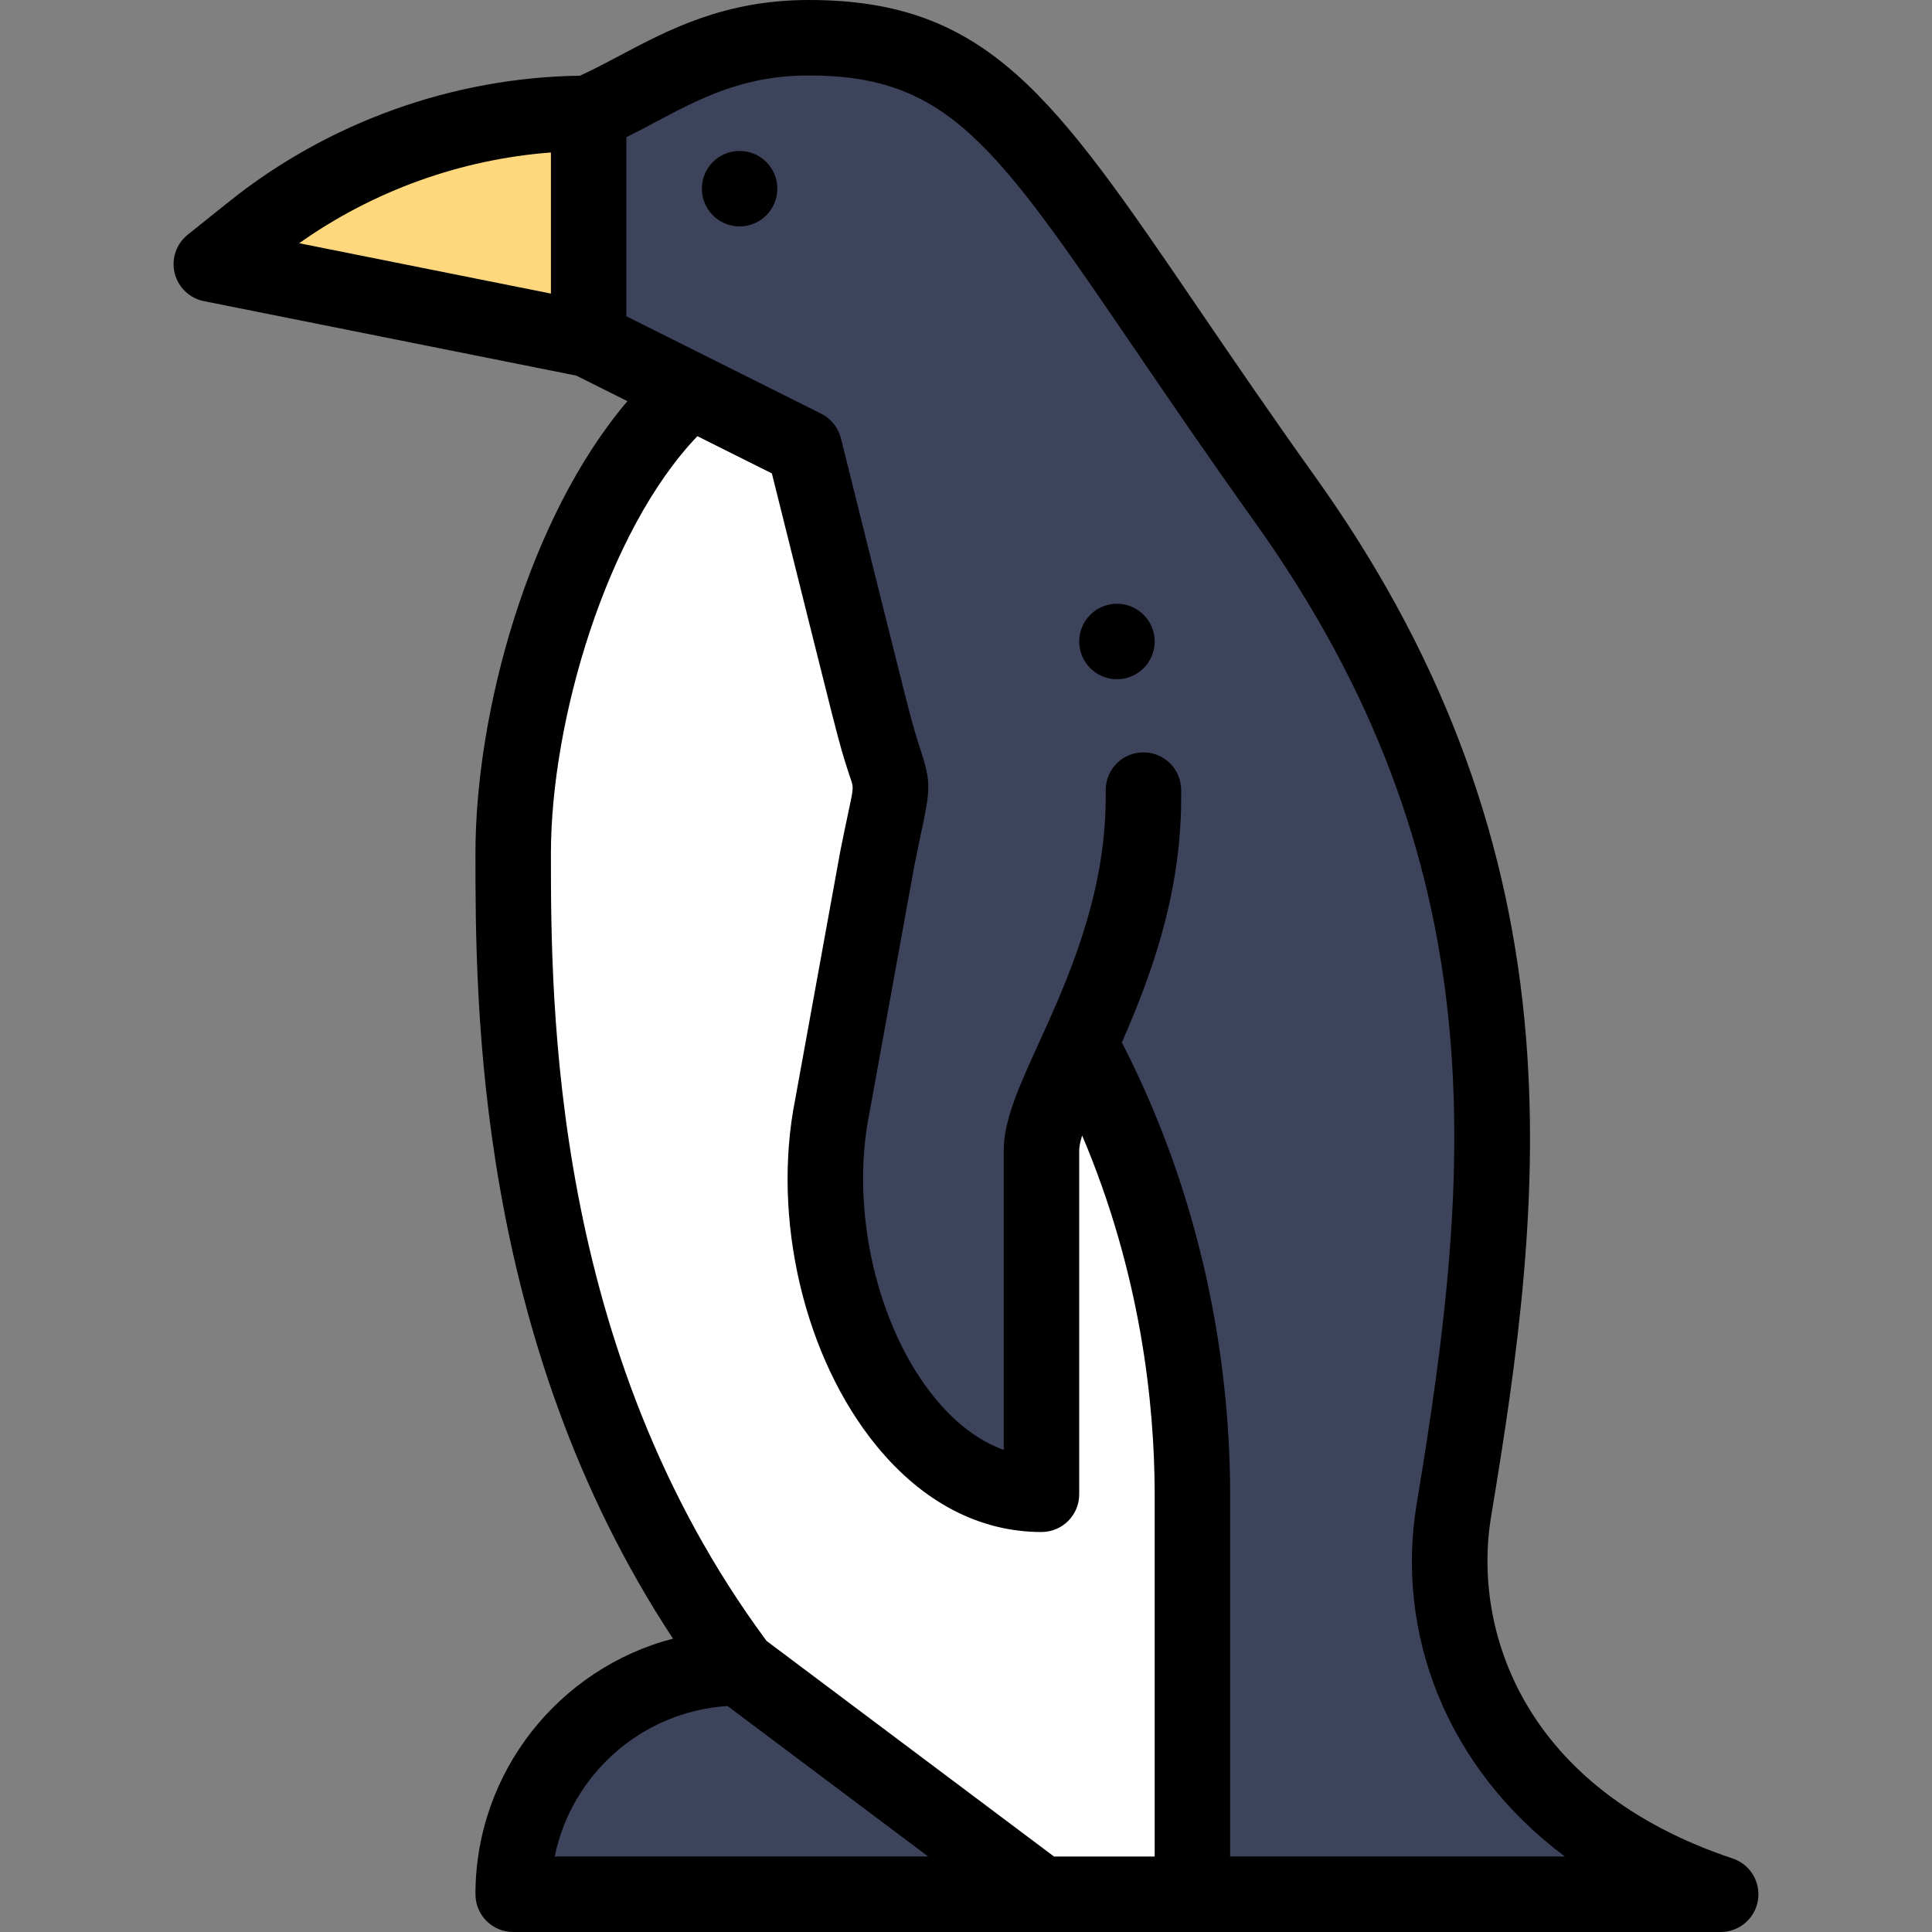 <?xml version="1.0" encoding="UTF-8"?> <!-- Generator: Adobe Illustrator 19.0.0, SVG Export Plug-In . SVG Version: 6.00 Build 0) --> <svg xmlns="http://www.w3.org/2000/svg" xmlns:xlink="http://www.w3.org/1999/xlink" version="1.1" id="Capa_1" x="0px" y="0px" viewBox="0 0 512 512" style="enable-background:new 0 0 512 512;" xml:space="preserve"><rect x="0" y="0" width="512" height="512" fill="#808080" stroke="none"/> <path style="fill:#FFFFFF;" d="M287.14,278.28l-1.38-0.7l-55.12-89.02c0,0-13.67-54.66-17.5-69.99l-30.13-15.06 c-29.97,25.86-47.01,83.36-47.01,122.62c0,40.86,0,135.87,60,215.87l80,60h40c0,0,0-74.87,0-106.39 C315.829,327.21,288.53,281.83,287.14,278.28z"></path> <g> <path style="fill:#3C435A;" d="M285.76,277.58c-5.3,11.7-9.76,20.88-9.76,27.29V396c-39.18,0-64.47-57.66-55.44-102.79l11.94-65.72 c5.34-26.69,4.45-13.72-1.86-38.93c0,0-13.67-54.66-17.5-69.99c-2.492-1.246,13.816,6.908-57.14-28.57V30 c17-7.35,31.65-20,58.37-20c52.21,0,62.5,33.21,126.2,122.39c69.16,96.84,58.58,184.68,44.73,267.81C379.46,435.22,396,482,456,502 H316c0-31.077,0-70.091,0-106.39c-0.17-68.4-27.47-113.78-28.86-117.33L285.76,277.58z"></path> <path style="fill:#3C435A;" d="M276,502h-140c0-33.14,26.86-60,60-60L276,502z"></path> </g> <path style="fill:#FFD87D;" d="M155.999,30v60L56,70l10.96-8.77C109.19,27.44,153.929,30.36,155.999,30z"></path> <path d="M296,160c-5.52,0-10,4.48-10,10s4.48,10,10,10s10-4.48,10-10S301.52,160,296,160z"></path> <path d="M195.999,40c-5.52,0-10,4.48-10,10s4.48,10,10,10s10-4.48,10-10S201.52,40,195.999,40z"></path> <path d="M404.018,270.48c-4.961-51.663-23.053-98.734-55.311-143.903c-12.117-16.964-22.269-31.858-31.226-44.999 C279.306,25.564,261.882,0,214.369,0c-22.376,0-37.178,7.856-50.236,14.789c-3.591,1.906-7.01,3.706-10.428,5.271 c-33.668,0.468-66.671,12.301-92.993,33.362l-10.96,8.77c-3.035,2.429-4.388,6.396-3.469,10.173s3.943,6.68,7.755,7.441 l98.686,19.737l13.545,6.773C140.042,137.144,126,188.727,126,226.13c0,39.368,0.011,128.658,52.349,208.128 C148.268,442.102,126,469.498,126,502c0,5.522,4.477,10,10,10c12.305,0,306.537,0,320,0c4.904,0,9.085-3.557,9.871-8.398 c0.785-4.841-2.056-9.537-6.709-11.089c-55.322-18.44-69.052-60.367-63.998-90.669C402.053,360.483,408.415,316.271,404.018,270.48z M145.999,77.802L79.286,64.459c19.592-13.886,42.797-22.247,66.714-24.05V77.802z M184.817,115.59l19.735,9.868 c18.217,72.884,17.411,70.299,20.451,79.687c1.279,3.949,1.422,2.508-0.442,11.339c-0.506,2.396-1.127,5.344-1.868,9.045 c-0.012,0.059-0.022,0.116-0.033,0.175l-11.924,65.634c-6.283,31.548,2.394,68.468,21.604,91.902 C244.546,398.13,259.643,406,276,406c5.522,0,10-4.478,10-10v-91.13c0-1.003,0.29-2.363,0.777-3.962 c15.575,36.69,19.164,71.108,19.223,94.702V492h-26.667l-76.179-57.135c-57.155-77.104-57.154-169.268-57.154-208.735 C145.999,191.104,160.712,140.778,184.817,115.59z M192.815,452.112L245.999,492h-98.996 C151.445,470.217,170.096,453.548,192.815,452.112z M414.733,492H326v-96.414c-0.072-29.117-5.116-73.433-28.7-119.327 c8.212-18.721,16.108-40.668,15.718-67.026c-0.081-5.522-4.599-9.908-10.146-9.852c-5.522,0.082-9.934,4.625-9.852,10.146 c0.367,24.831-8.257,46.018-16.37,63.927l-1.365,3.004C270.096,287.853,266,296.854,266,304.87v79.371 c-7.902-2.834-14.033-8.607-18.191-13.681c-15.394-18.779-22.567-49.78-17.443-75.389c0.012-0.058,0.022-0.116,0.033-0.175 l11.924-65.635c3.938-19.662,5.051-20.053,1.709-30.378c-2.932-9.059-2.184-6.77-21.19-82.838c-0.708-2.833-2.619-5.216-5.23-6.521 L165.999,83.82V36.348c2.558-1.274,5.062-2.593,7.511-3.894C185.576,26.05,196.971,20,214.369,20 c36.939,0,49.45,18.355,86.586,72.842c9.015,13.227,19.231,28.217,31.477,45.359c64.771,90.695,57.796,171.569,43.003,260.354 C369.773,432.508,383.066,468.376,414.733,492z"></path> <g> </g> <g> </g> <g> </g> <g> </g> <g> </g> <g> </g> <g> </g> <g> </g> <g> </g> <g> </g> <g> </g> <g> </g> <g> </g> <g> </g> <g> </g> </svg> 